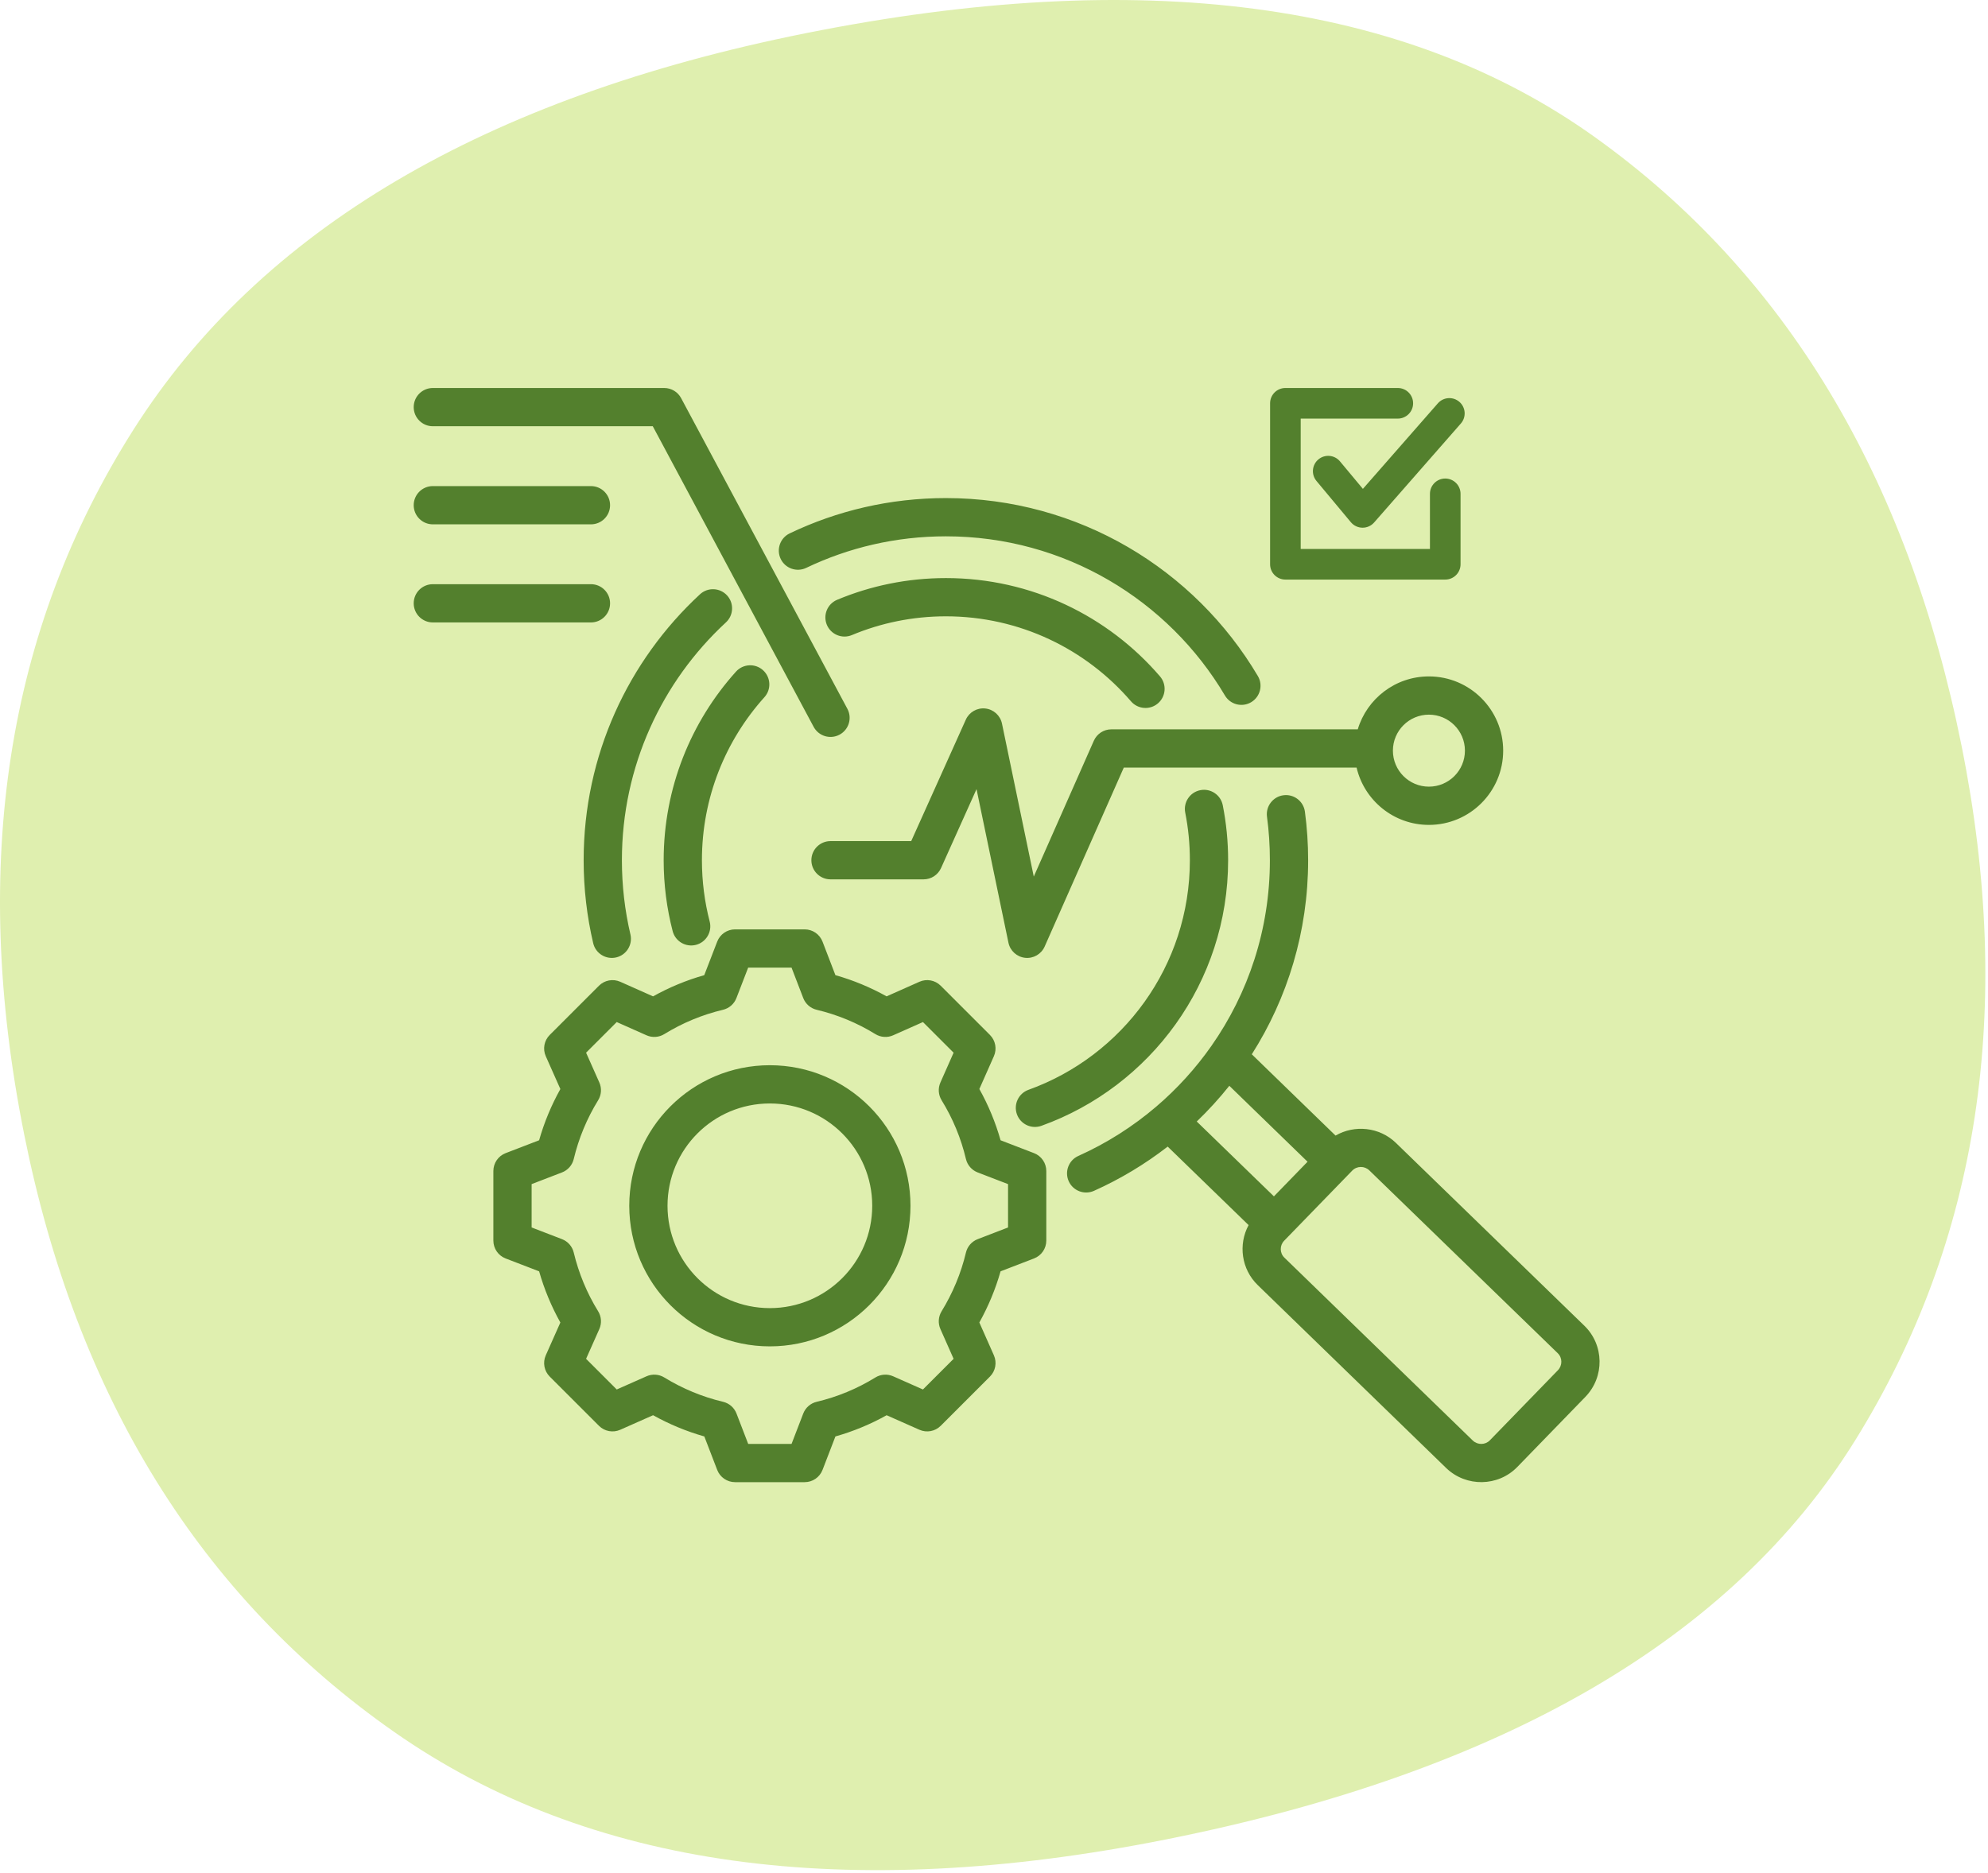 <?xml version="1.0" encoding="UTF-8" standalone="no"?><!DOCTYPE svg PUBLIC "-//W3C//DTD SVG 1.1//EN" "http://www.w3.org/Graphics/SVG/1.1/DTD/svg11.dtd"><svg width="100%" height="100%" viewBox="0 0 693 653" version="1.1" xmlns="http://www.w3.org/2000/svg" xmlns:xlink="http://www.w3.org/1999/xlink" xml:space="preserve" xmlns:serif="http://www.serif.com/" style="fill-rule:evenodd;clip-rule:evenodd;stroke-linejoin:round;stroke-miterlimit:2;"><g><g><path d="M406.893,641.292c-111.939,22.407 -201.822,9.93 -269.459,-37.379c-67.637,-47.309 -110.673,-116.788 -129.004,-208.366c-18.83,-94.071 -6.111,-176.049 38.105,-245.748c44.216,-69.699 122.371,-115.811 234.31,-138.218c117.008,-23.421 208.694,-11.306 275.129,36.244c66.434,47.55 109.041,118.455 127.871,212.525c18.331,91.578 6.041,172.131 -36.972,241.589c-43.013,69.458 -122.972,115.932 -239.98,139.353Z" style="fill:#dfefaf;"/></g><path d="M407.047,399.798c-7.874,6.106 -16.491,11.3 -25.692,15.426c-3.358,1.506 -7.306,0.002 -8.812,-3.356c-1.505,-3.358 -0.001,-7.306 3.357,-8.812c9.906,-4.442 19.056,-10.271 27.202,-17.238c7.244,-6.196 13.695,-13.292 19.179,-21.114c12.853,-18.335 20.392,-40.664 20.392,-64.757c-0,-5.141 -0.343,-10.201 -1.008,-15.16c-0.488,-3.648 2.076,-7.005 5.724,-7.495c3.647,-0.489 7.005,2.076 7.494,5.723c0.742,5.538 1.125,11.19 1.125,16.932c0,24.897 -7.204,48.108 -19.639,67.668l29.189,28.341c6.617,-3.835 15.305,-3.008 21.045,2.55l0.005,0.005l65.685,63.746c6.915,6.695 7.106,17.835 0.356,24.805l-0.006,0.006l-23.705,24.419l-0.006,0.006c-6.691,6.903 -17.817,7.09 -24.78,0.403l-0.026,-0.025l-65.648,-63.744c-5.778,-5.567 -6.873,-14.226 -3.226,-20.958l-28.205,-27.371Zm112.317,102.406l23.706,-24.42c1.618,-1.671 1.605,-4.342 -0.053,-5.947l-0.005,-0.005l-65.686,-63.747c-1.658,-1.605 -4.342,-1.571 -5.947,0.087l-0.006,0.006l-23.712,24.426l-0.012,0.013c-1.609,1.648 -1.575,4.315 0.085,5.911l0.026,0.024l65.652,63.746c1.678,1.591 4.342,1.569 5.946,-0.087l0.006,-0.007Zm-90.829,-123.609c-3.507,4.401 -7.302,8.562 -11.356,12.454l26.898,26.102l11.726,-12.079l-27.268,-26.477Zm44.361,-110.955l-81.148,0l-27.587,62.4c-1.172,2.65 -3.92,4.24 -6.802,3.934c-2.881,-0.306 -5.235,-2.437 -5.824,-5.274l-11.125,-53.548l-12.373,27.529c-1.076,2.393 -3.456,3.934 -6.082,3.934l-32.447,-0c-3.681,-0 -6.668,-2.988 -6.668,-6.668c0,-3.68 2.987,-6.668 6.668,-6.668l28.134,0l19.034,-42.345c1.185,-2.637 3.933,-4.209 6.805,-3.895c2.873,0.313 5.216,2.443 5.805,5.271l11.08,53.336l20.941,-47.37c1.068,-2.414 3.459,-3.971 6.098,-3.971l85.9,-0c3.197,-10.67 13.098,-18.454 24.802,-18.454c14.289,-0 25.889,11.6 25.889,25.887c-0,14.289 -11.6,25.889 -25.889,25.889c-12.258,0 -22.538,-8.539 -25.211,-19.987Zm25.211,-18.454c-6.927,-0 -12.552,5.625 -12.552,12.552c-0,6.929 5.625,12.554 12.552,12.554c6.929,-0 12.554,-5.625 12.554,-12.554c-0,-6.927 -5.625,-12.552 -12.554,-12.552Zm-217.076,-51.176c-3.319,1.589 -7.304,0.185 -8.892,-3.135c-1.589,-3.32 -0.184,-7.304 3.136,-8.893c16.488,-7.891 34.955,-12.312 54.457,-12.312c46.293,-0 86.765,24.903 108.746,62.047c1.875,3.167 0.824,7.261 -2.342,9.134c-3.167,1.875 -7.26,0.825 -9.134,-2.342c-19.662,-33.225 -55.861,-55.504 -97.27,-55.504c-17.44,-0 -33.956,3.949 -48.701,11.005Zm-61.266,127.813c0.839,3.583 -1.388,7.174 -4.971,8.013c-3.583,0.839 -7.174,-1.388 -8.013,-4.971c-2.176,-9.286 -3.327,-18.967 -3.327,-28.918c0,-36.656 15.613,-69.66 40.554,-92.728c2.701,-2.498 6.923,-2.333 9.422,0.368c2.499,2.702 2.334,6.924 -0.367,9.423c-22.308,20.631 -36.274,50.152 -36.274,82.937c0,8.904 1.029,17.567 2.976,25.876Zm193.396,-42.471c-0.713,-3.609 1.638,-7.12 5.249,-7.833c3.609,-0.715 7.12,1.637 7.833,5.247c1.227,6.204 1.87,12.618 1.87,19.181c0,42.651 -27.14,78.961 -65.091,92.605c-3.463,1.246 -7.285,-0.556 -8.53,-4.019c-1.246,-3.462 0.556,-7.285 4.018,-8.53c32.808,-11.795 56.268,-43.185 56.268,-80.056c0,-5.678 -0.556,-11.227 -1.617,-16.595Zm-116.203,-61.91c-3.396,1.419 -7.304,-0.185 -8.723,-3.58c-1.419,-3.396 0.185,-7.305 3.58,-8.723c11.67,-4.878 24.478,-7.574 37.917,-7.574c29.848,0 56.591,13.29 74.633,34.278c2.399,2.791 2.08,7.004 -0.71,9.403c-2.79,2.399 -7.003,2.08 -9.403,-0.71c-15.597,-18.144 -38.716,-29.636 -64.52,-29.636c-11.616,0 -22.688,2.326 -32.774,6.542Zm-49.565,99.886c0.921,3.563 -1.222,7.203 -4.784,8.126c-3.563,0.921 -7.204,-1.222 -8.126,-4.784c-2.045,-7.9 -3.134,-16.184 -3.134,-24.723c-0,-25.283 9.538,-48.339 25.21,-65.766c2.461,-2.736 6.68,-2.96 9.416,-0.499c2.736,2.46 2.96,6.68 0.499,9.416c-13.547,15.064 -21.79,34.994 -21.79,56.849c-0,7.384 0.94,14.55 2.709,21.381Zm43.828,18.692c6.213,1.761 12.194,4.239 17.838,7.392l11.44,-5.087c2.521,-1.121 5.472,-0.573 7.423,1.378l17.159,17.159c1.949,1.949 2.498,4.896 1.381,7.415l-5.068,11.443c3.156,5.65 5.637,11.638 7.398,17.871l11.666,4.489c2.574,0.991 4.273,3.465 4.273,6.224l-0,24.271c-0,2.758 -1.699,5.232 -4.273,6.223l-11.67,4.491c-1.765,6.213 -4.254,12.194 -7.397,17.838l5.071,11.45c1.117,2.519 0.568,5.466 -1.381,7.415l-17.159,17.159c-1.949,1.949 -4.896,2.498 -7.415,1.382l-11.438,-5.068c-5.637,3.154 -11.632,5.633 -17.85,7.395l-4.491,11.668c-0.991,2.574 -3.465,4.272 -6.222,4.272l-24.272,0c-2.759,0 -5.233,-1.698 -6.224,-4.272l-4.489,-11.667c-6.23,-1.766 -12.216,-4.256 -17.864,-7.401l-11.45,5.073c-2.519,1.116 -5.466,0.567 -7.415,-1.382l-17.159,-17.159c-1.951,-1.951 -2.498,-4.902 -1.377,-7.424l5.084,-11.434c-3.152,-5.635 -5.631,-11.626 -7.406,-17.842l-11.678,-4.494c-2.574,-0.991 -4.272,-3.465 -4.272,-6.223l-0,-24.271c-0,-2.759 1.698,-5.233 4.272,-6.224l11.676,-4.492c1.774,-6.231 4.256,-12.216 7.41,-17.862l-5.086,-11.44c-1.121,-2.521 -0.574,-5.473 1.377,-7.424l17.159,-17.159c1.951,-1.951 4.903,-2.499 7.424,-1.378l11.439,5.087c5.647,-3.154 11.63,-5.632 17.844,-7.394l4.514,-11.697c0.992,-2.571 3.465,-4.267 6.221,-4.267l24.272,-0c2.759,-0 5.234,1.7 6.223,4.276l4.492,11.69Zm-11.22,7.979l-4.077,-10.61l-15.117,-0l-4.097,10.618c-0.791,2.05 -2.541,3.579 -4.679,4.087c-7.229,1.718 -14.122,4.573 -20.458,8.478c-1.874,1.154 -4.196,1.31 -6.207,0.416l-10.383,-4.616l-10.681,10.681l4.616,10.383c0.894,2.011 0.739,4.333 -0.416,6.207c-3.907,6.341 -6.764,13.24 -8.506,20.497c-0.512,2.133 -2.041,3.879 -4.088,4.666l-10.589,4.076l0,15.115l10.589,4.075c2.046,0.788 3.574,2.531 4.087,4.662c1.741,7.232 4.596,14.152 8.501,20.468c1.16,1.875 1.317,4.202 0.422,6.216l-4.616,10.383l10.686,10.687l10.387,-4.601c2.003,-0.888 4.315,-0.734 6.184,0.411c6.34,3.885 13.237,6.767 20.492,8.485c2.142,0.508 3.894,2.04 4.685,4.094l4.076,10.588l15.115,0l4.075,-10.588c0.79,-2.053 2.541,-3.584 4.682,-4.092c7.224,-1.717 14.137,-4.57 20.448,-8.473c1.872,-1.158 4.195,-1.317 6.208,-0.425l10.386,4.601l10.692,-10.692l-4.601,-10.386c-0.888,-2.004 -0.734,-4.316 0.411,-6.185c3.885,-6.34 6.768,-13.238 8.487,-20.472c0.508,-2.14 2.039,-3.891 4.091,-4.681l10.589,-4.075l0,-15.115l-10.589,-4.076c-2.053,-0.79 -3.585,-2.543 -4.093,-4.685c-1.717,-7.25 -4.572,-14.143 -8.476,-20.478c-1.153,-1.87 -1.31,-4.189 -0.42,-6.199l4.601,-10.386l-10.687,-10.686l-10.383,4.616c-2.011,0.894 -4.333,0.738 -6.207,-0.416c-6.335,-3.905 -13.229,-6.76 -20.457,-8.478c-2.142,-0.509 -3.893,-2.042 -4.683,-4.095Zm-11.644,23.425c27.075,0 49.028,21.928 49.028,49.003c-0,27.074 -21.954,49.028 -49.028,49.028c-27.075,-0 -49.002,-21.953 -49.002,-49.028c-0,-27.076 21.926,-49.003 49.002,-49.003Zm0,13.336c-19.708,-0 -35.667,15.959 -35.667,35.667c-0,19.709 15.959,35.692 35.667,35.692c19.71,0 35.693,-15.982 35.693,-35.692c-0,-19.709 -15.984,-35.667 -35.693,-35.667Zm27.03,-137.615c1.735,3.244 0.511,7.287 -2.734,9.024c-3.245,1.736 -7.288,0.511 -9.025,-2.734l-56.076,-104.812l-76.673,-0c-3.679,-0 -6.667,-2.988 -6.667,-6.668c-0,-3.679 2.988,-6.667 6.667,-6.667l80.668,-0c2.46,-0 4.719,1.353 5.879,3.522l57.961,108.335Zm-144.508,-64.317c-3.679,-0 -6.667,-2.988 -6.667,-6.668c-0,-3.681 2.988,-6.668 6.667,-6.668l55.12,0c3.679,0 6.667,2.987 6.667,6.668c0,3.68 -2.988,6.668 -6.667,6.668l-55.12,-0Zm0,34.203c-3.679,0 -6.667,-2.987 -6.667,-6.667c-0,-3.68 2.988,-6.668 6.667,-6.668l55.12,0c3.679,0 6.667,2.988 6.667,6.668c0,3.68 -2.988,6.667 -6.667,6.667l-55.12,0Zm308.025,-49.336c-1.884,-2.261 -1.578,-5.628 0.683,-7.512c2.262,-1.885 5.628,-1.579 7.512,0.682l7.996,9.595l26.127,-29.825c1.94,-2.214 5.312,-2.437 7.527,-0.497c2.214,1.939 2.437,5.312 0.497,7.527l-30.24,34.52c-1.028,1.173 -2.518,1.838 -4.078,1.818c-1.559,-0.019 -3.033,-0.72 -4.031,-1.918l-11.993,-14.39Zm28.358,-32.407c2.943,-0 5.334,2.39 5.334,5.334c-0,2.944 -2.391,5.334 -5.334,5.334l-33.851,-0l0,45.465l45.055,0l0,-19.231c0,-2.944 2.39,-5.334 5.334,-5.334c2.944,-0 5.334,2.39 5.334,5.334l-0,24.565c-0,2.946 -2.388,5.334 -5.334,5.334l-55.723,-0c-2.946,-0 -5.334,-2.388 -5.334,-5.334l0,-56.133c0,-2.946 2.388,-5.334 5.334,-5.334l39.185,-0Z" style="fill:#53802d;"/></g></svg>